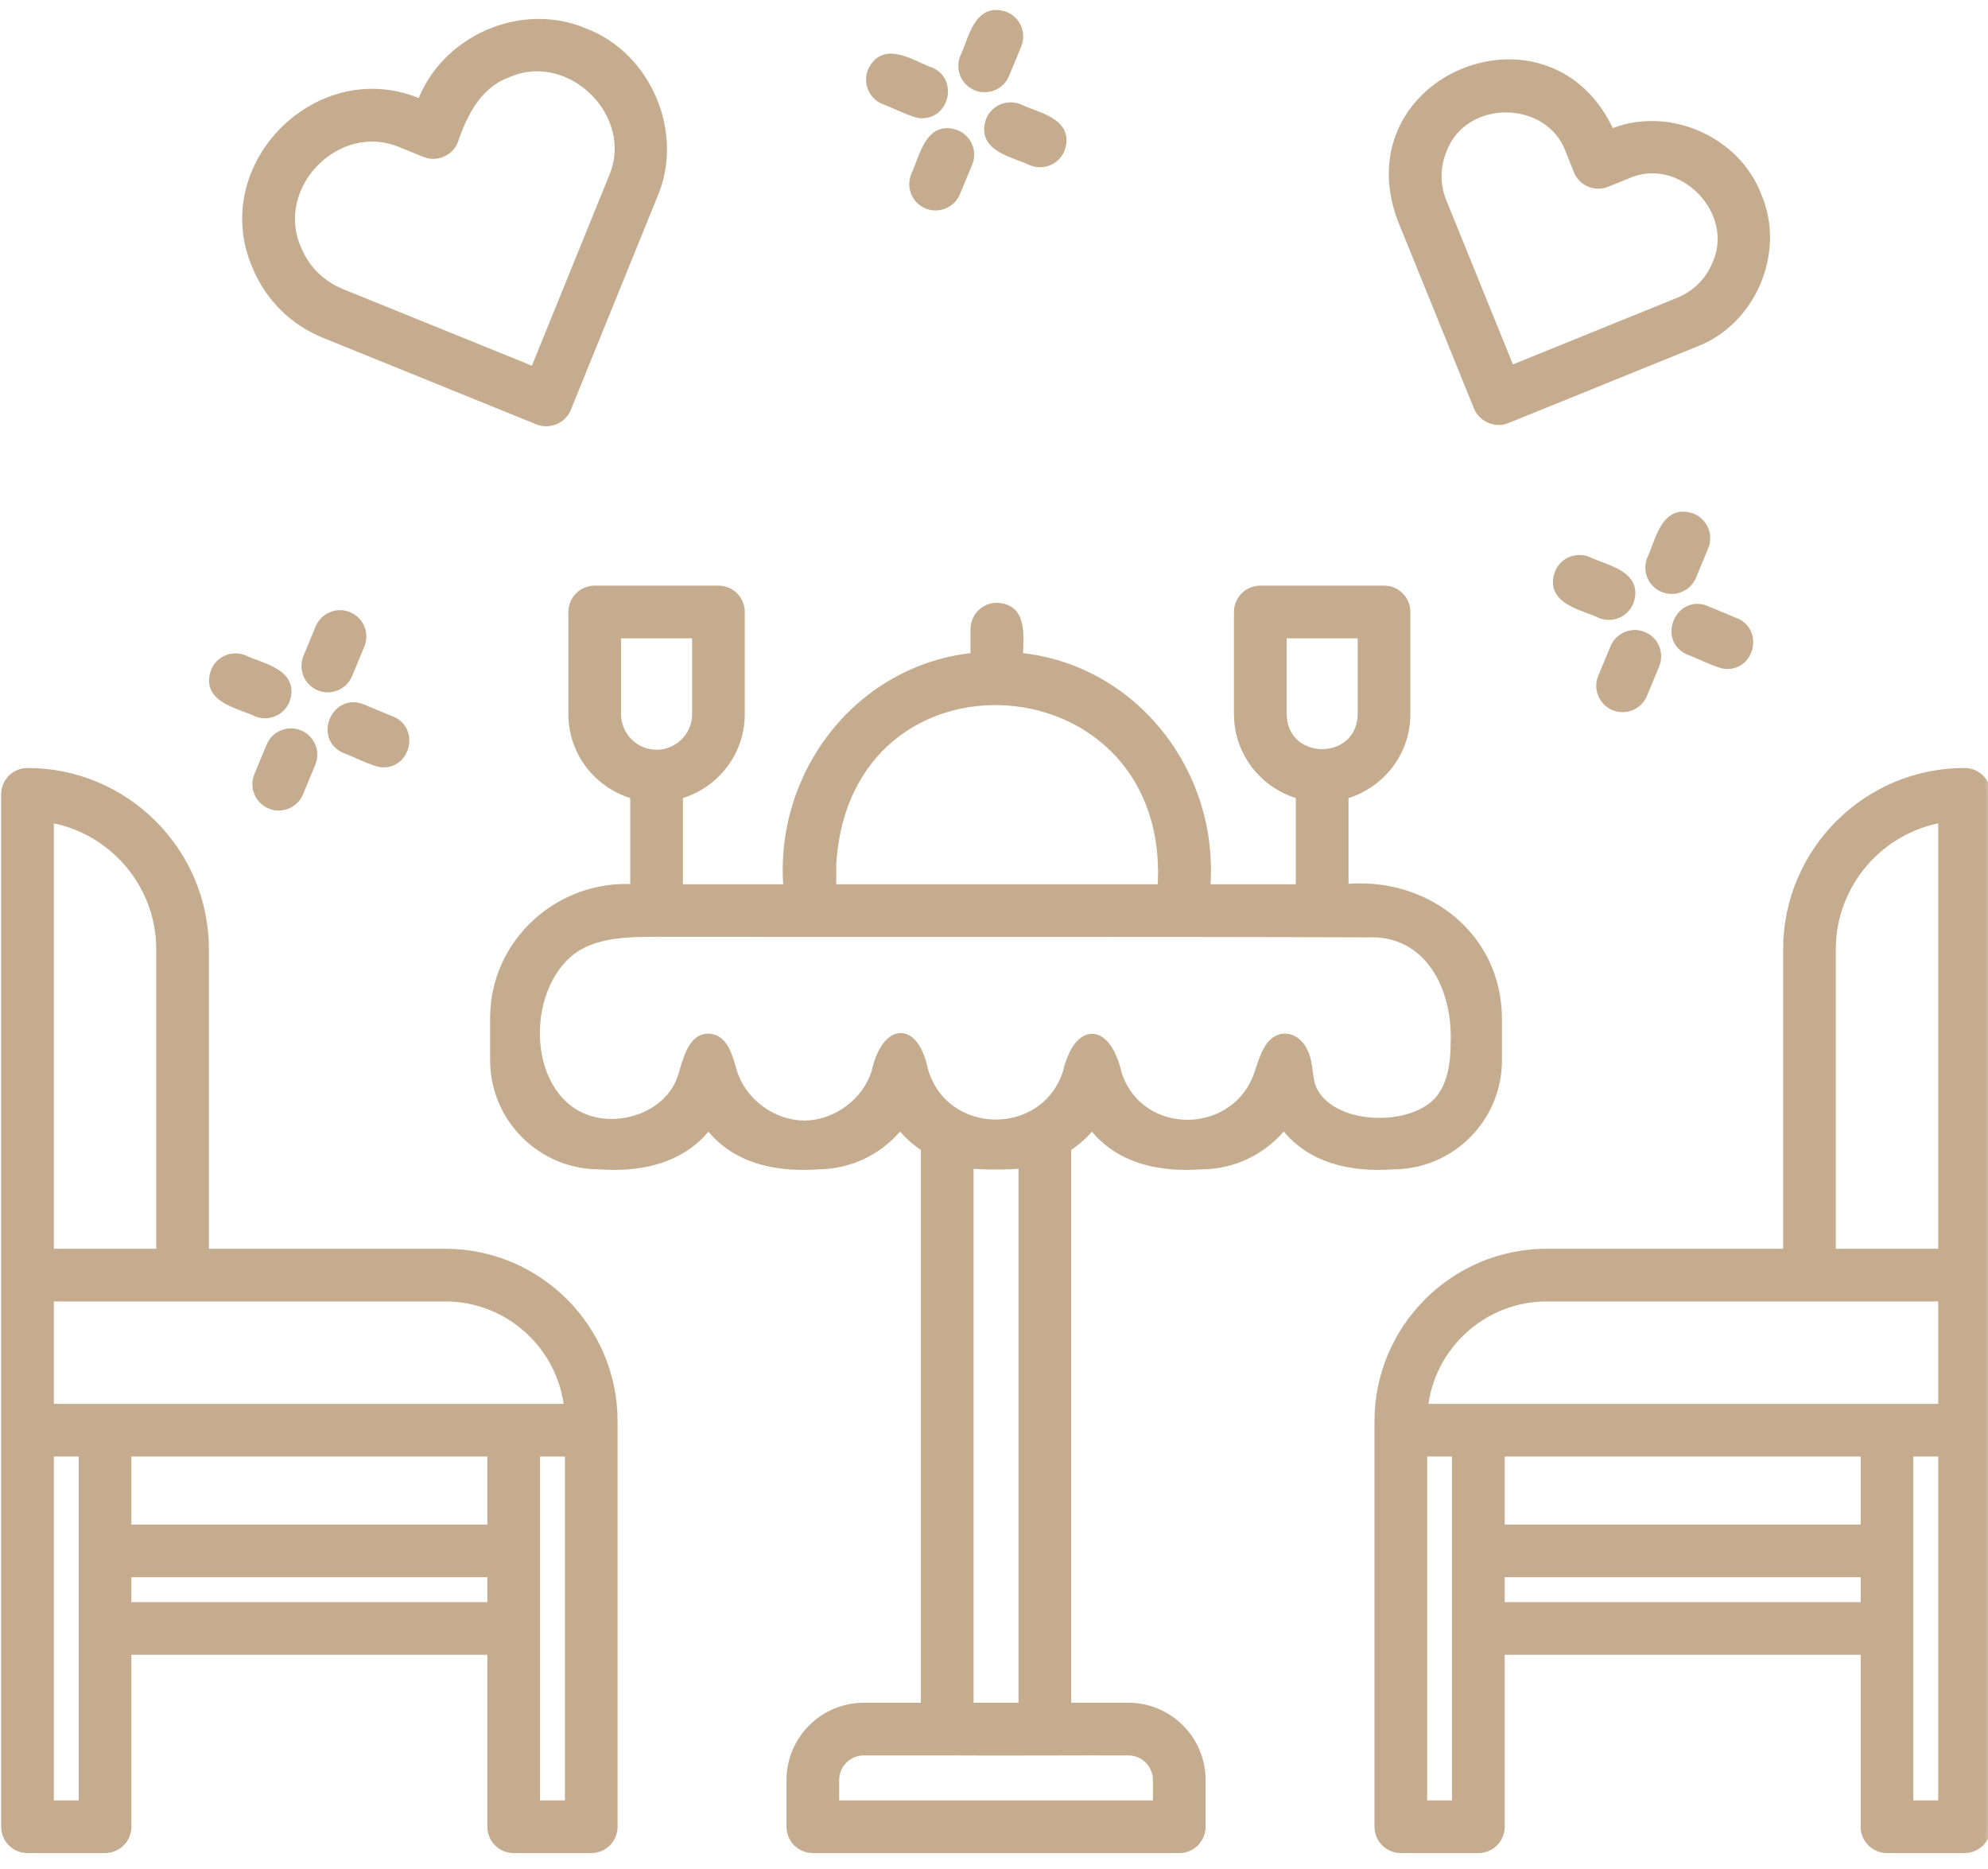 <svg xmlns="http://www.w3.org/2000/svg" width="100" height="94" viewBox="0 0 100 94" fill="none"><mask id="path-1-outside-1_56_3818" maskUnits="userSpaceOnUse" x="-0.692" y="-0.25" width="101" height="94" fill="black"><rect fill="white" x="-0.692" y="-0.25" width="101" height="94"></rect><path d="M98.82 38.875C93.926 38.875 89.944 42.857 89.944 47.751V63.055H77.811C73.167 63.055 69.389 66.834 69.389 71.477V91.874C69.389 92.469 69.87 92.949 70.464 92.949H74.364C74.958 92.949 75.439 92.469 75.439 91.874V82.978H93.845V91.874C93.845 92.469 94.326 92.949 94.92 92.949H98.82C99.414 92.949 99.895 92.469 99.895 91.874V39.95C99.895 39.355 99.414 38.875 98.82 38.875ZM73.289 90.8H71.538V73.006H73.289V90.8ZM93.845 80.828H75.439V79.076H93.845V80.828ZM93.845 76.927H75.439V73.006H93.845V76.927ZM97.746 90.8H95.995V73.006H97.746V90.8ZM97.746 70.856H71.569C71.882 67.688 74.561 65.205 77.811 65.205H97.746V70.856ZM97.746 63.055H92.094V47.751C92.094 44.407 94.546 41.626 97.746 41.11V63.055ZM22.394 63.055H10.259V47.751C10.259 42.857 6.277 38.875 1.383 38.875C0.789 38.875 0.308 39.355 0.308 39.95V91.874C0.308 92.469 0.789 92.949 1.383 92.949H5.284C5.878 92.949 6.359 92.469 6.359 91.874V82.978H24.765V91.874C24.765 92.469 25.245 92.949 25.839 92.949H29.741C30.334 92.949 30.815 92.469 30.815 91.874V71.477C30.815 66.834 27.037 63.055 22.394 63.055ZM2.458 41.11C5.658 41.626 8.109 44.407 8.109 47.751V63.055H2.458V41.11ZM4.209 90.8H2.458V73.006H4.209V90.8ZM24.765 80.828H6.359V79.076H24.765V80.828ZM24.765 76.927H6.359V73.006H24.765V76.927ZM28.666 90.8H26.914V73.006H28.666V90.8ZM2.458 70.856V65.205H22.394C25.643 65.205 28.323 67.688 28.635 70.856H2.458ZM75.3 53.336V51.231C75.292 47.049 71.61 44.285 67.583 44.724V39.95C69.369 39.472 70.695 37.855 70.695 35.92V30.779C70.695 30.184 70.214 29.704 69.62 29.704H63.396C62.802 29.704 62.321 30.184 62.321 30.779V35.92C62.321 37.855 63.647 39.472 65.433 39.95V44.724H60.621C61.133 38.922 56.994 33.621 51.217 33.074C51.183 32.151 51.519 30.62 50.142 30.567C49.548 30.567 49.068 31.047 49.068 31.641V33.074C43.29 33.621 39.154 38.922 39.665 44.724H34.101V39.95C35.888 39.472 37.213 37.855 37.213 35.92V30.779C37.213 30.184 36.733 29.704 36.139 29.704H29.915C29.321 29.704 28.84 30.184 28.84 30.779V35.92C28.84 37.855 30.166 39.472 31.952 39.95V44.724C28.184 44.462 24.887 47.425 24.903 51.231V53.324C24.903 56.211 27.253 58.561 30.14 58.561C32.263 58.718 34.369 58.25 35.635 56.507C36.903 58.251 39.005 58.718 41.13 58.561C42.816 58.561 44.316 57.759 45.273 56.517C45.629 56.98 46.068 57.38 46.573 57.704V85.888H43.451C41.445 85.888 39.813 87.52 39.813 89.526V91.874C39.813 92.469 40.294 92.949 40.888 92.949H59.32C59.914 92.949 60.394 92.469 60.394 91.874V89.526C60.394 87.52 58.762 85.888 56.757 85.888H53.631V57.702C54.136 57.377 54.575 56.977 54.931 56.515C56.2 58.253 58.298 58.717 60.42 58.561C62.114 58.561 63.622 57.754 64.58 56.506C65.847 58.249 67.951 58.719 70.076 58.561C72.956 58.561 75.3 56.217 75.3 53.336ZM64.471 35.92V31.853H68.545V35.92C68.497 38.597 64.519 38.597 64.471 35.92ZM41.814 43.497C42.487 31.687 59.297 32.864 58.472 44.724H41.814V43.497ZM30.989 35.92V31.853H35.064V35.92C35.064 37.043 34.15 37.957 33.027 37.957C31.904 37.957 30.989 37.043 30.989 35.92ZM56.757 88.037C57.578 88.037 58.245 88.705 58.245 89.526V90.8H41.962V89.526C41.962 88.705 42.63 88.037 43.451 88.037H47.622C49.899 88.056 54.492 88.03 56.757 88.037ZM48.722 85.888V58.512C49.526 58.59 50.678 58.589 51.482 58.512V85.888H48.722ZM65.963 54.742C65.782 54.263 65.798 53.733 65.665 53.238C65.532 52.744 65.16 52.24 64.648 52.236C63.85 52.23 63.591 53.27 63.332 54.025C62.181 57.395 57.3 57.44 56.183 54.029C55.652 51.706 54.264 51.617 53.704 53.97C52.555 57.476 47.486 57.401 46.444 53.86C45.965 51.564 44.585 51.722 44.084 53.936C43.607 55.471 42.063 56.606 40.456 56.605C38.849 56.603 37.307 55.465 36.832 53.929C36.618 53.237 36.422 52.305 35.7 52.241C34.843 52.165 34.596 53.347 34.339 54.168C33.668 56.311 30.689 57.193 28.802 55.975C25.942 54.129 26.41 48.544 29.583 47.305C30.697 46.87 31.925 46.865 33.121 46.866C45.011 46.883 56.902 46.849 68.792 46.894C71.855 46.761 73.331 49.603 73.221 52.438C73.216 53.499 73.064 54.639 72.349 55.424C70.882 56.983 66.869 56.844 65.963 54.742ZM74.376 20.451C74.587 20.988 75.251 21.275 75.785 21.046L85.252 17.207C88.092 16.132 89.568 12.649 88.362 9.862C87.276 7.018 83.79 5.552 80.996 6.764C78.005 -0.079 67.945 3.959 70.529 10.976C70.529 10.976 74.376 20.451 74.376 20.451ZM72.541 7.499C73.621 4.681 77.953 4.717 78.993 7.546C78.993 7.546 79.401 8.565 79.401 8.565C79.606 9.107 80.267 9.39 80.803 9.162L81.825 8.748C84.576 7.511 87.623 10.611 86.356 13.343C85.993 14.2 85.316 14.864 84.447 15.214L75.966 18.653L72.521 10.169C72.17 9.306 72.178 8.357 72.541 7.499ZM16.357 16.765L27.075 21.111C27.608 21.334 28.275 21.059 28.483 20.516L32.838 9.794C34.162 6.712 32.534 2.864 29.4 1.667C26.248 0.315 22.36 2.029 21.203 5.263C16.148 2.966 10.711 8.339 12.95 13.417C13.6 14.953 14.811 16.143 16.357 16.765ZM20.239 7.192C20.239 7.192 21.396 7.661 21.396 7.661C21.93 7.889 22.593 7.606 22.798 7.064C23.259 5.677 24.017 4.216 25.462 3.681C28.672 2.207 32.281 5.737 30.846 8.986L26.893 18.718L17.162 14.772C16.148 14.364 15.354 13.585 14.929 12.579C13.466 9.335 16.969 5.769 20.239 7.192ZM48.537 2.902C48.952 2.053 49.205 0.341 50.557 0.839C51.105 1.067 51.365 1.696 51.138 2.245L50.523 3.727C50.294 4.281 49.652 4.531 49.117 4.307C48.569 4.079 48.309 3.451 48.537 2.902ZM48.09 6.785C48.638 7.013 48.898 7.641 48.67 8.19L48.055 9.672C47.826 10.227 47.185 10.477 46.65 10.253C46.102 10.025 45.842 9.396 46.069 8.847C46.484 7.999 46.737 6.286 48.09 6.785ZM43.897 3.592C44.499 2.287 45.893 3.319 46.784 3.627C47.863 4.057 47.514 5.717 46.371 5.695C46.062 5.735 44.78 5.091 44.477 4.998C43.929 4.77 43.669 4.141 43.897 3.592ZM51.248 5.479C52.095 5.893 53.81 6.149 53.31 7.5C53.081 8.054 52.44 8.304 51.905 8.08C51.057 7.666 49.343 7.411 49.842 6.06C50.07 5.511 50.698 5.254 51.248 5.479ZM83.095 28.136C83.508 27.288 83.765 25.573 85.114 26.071C85.663 26.299 85.924 26.928 85.696 27.476L85.081 28.959C84.852 29.513 84.211 29.765 83.676 29.54C83.127 29.312 82.867 28.684 83.095 28.136ZM80.627 34.081L81.243 32.599C81.47 32.05 82.102 31.791 82.647 32.017C83.196 32.245 83.456 32.873 83.228 33.421L82.613 34.904C82.385 35.458 81.743 35.711 81.209 35.486C80.66 35.258 80.4 34.629 80.627 34.081ZM80.517 30.846C79.67 30.432 77.955 30.176 78.455 28.825C78.683 28.277 79.31 28.019 79.86 28.245C80.707 28.659 82.422 28.915 81.923 30.265C81.694 30.82 81.053 31.07 80.517 30.846ZM85.806 30.711L87.288 31.328C88.367 31.759 88.018 33.417 86.875 33.395C86.565 33.436 85.285 32.791 84.981 32.697C83.684 32.15 84.507 30.179 85.806 30.711ZM15.495 33.083L16.11 31.6C16.339 31.052 16.969 30.793 17.514 31.019C18.063 31.247 18.324 31.875 18.096 32.423L17.481 33.906C17.253 34.46 16.611 34.713 16.076 34.488C15.528 34.26 15.267 33.631 15.495 33.083ZM15.628 38.369L15.013 39.852C14.785 40.406 14.143 40.658 13.609 40.433C13.06 40.206 12.8 39.577 13.028 39.029L13.643 37.546C13.87 36.998 14.501 36.739 15.047 36.965C15.596 37.192 15.856 37.821 15.628 38.369ZM10.855 33.773C11.083 33.224 11.711 32.967 12.26 33.193C13.108 33.606 14.822 33.862 14.323 35.213C14.094 35.767 13.453 36.018 12.917 35.793C12.07 35.379 10.355 35.124 10.855 33.773ZM18.206 35.659L19.688 36.275C20.767 36.706 20.418 38.364 19.276 38.343C18.965 38.384 17.685 37.739 17.381 37.645C16.084 37.096 16.908 35.129 18.206 35.659Z"></path></mask><path d="M98.82 38.875C93.926 38.875 89.944 42.857 89.944 47.751V63.055H77.811C73.167 63.055 69.389 66.834 69.389 71.477V91.874C69.389 92.469 69.87 92.949 70.464 92.949H74.364C74.958 92.949 75.439 92.469 75.439 91.874V82.978H93.845V91.874C93.845 92.469 94.326 92.949 94.92 92.949H98.82C99.414 92.949 99.895 92.469 99.895 91.874V39.95C99.895 39.355 99.414 38.875 98.82 38.875ZM73.289 90.8H71.538V73.006H73.289V90.8ZM93.845 80.828H75.439V79.076H93.845V80.828ZM93.845 76.927H75.439V73.006H93.845V76.927ZM97.746 90.8H95.995V73.006H97.746V90.8ZM97.746 70.856H71.569C71.882 67.688 74.561 65.205 77.811 65.205H97.746V70.856ZM97.746 63.055H92.094V47.751C92.094 44.407 94.546 41.626 97.746 41.11V63.055ZM22.394 63.055H10.259V47.751C10.259 42.857 6.277 38.875 1.383 38.875C0.789 38.875 0.308 39.355 0.308 39.95V91.874C0.308 92.469 0.789 92.949 1.383 92.949H5.284C5.878 92.949 6.359 92.469 6.359 91.874V82.978H24.765V91.874C24.765 92.469 25.245 92.949 25.839 92.949H29.741C30.334 92.949 30.815 92.469 30.815 91.874V71.477C30.815 66.834 27.037 63.055 22.394 63.055ZM2.458 41.11C5.658 41.626 8.109 44.407 8.109 47.751V63.055H2.458V41.11ZM4.209 90.8H2.458V73.006H4.209V90.8ZM24.765 80.828H6.359V79.076H24.765V80.828ZM24.765 76.927H6.359V73.006H24.765V76.927ZM28.666 90.8H26.914V73.006H28.666V90.8ZM2.458 70.856V65.205H22.394C25.643 65.205 28.323 67.688 28.635 70.856H2.458ZM75.3 53.336V51.231C75.292 47.049 71.61 44.285 67.583 44.724V39.95C69.369 39.472 70.695 37.855 70.695 35.92V30.779C70.695 30.184 70.214 29.704 69.62 29.704H63.396C62.802 29.704 62.321 30.184 62.321 30.779V35.92C62.321 37.855 63.647 39.472 65.433 39.95V44.724H60.621C61.133 38.922 56.994 33.621 51.217 33.074C51.183 32.151 51.519 30.62 50.142 30.567C49.548 30.567 49.068 31.047 49.068 31.641V33.074C43.29 33.621 39.154 38.922 39.665 44.724H34.101V39.95C35.888 39.472 37.213 37.855 37.213 35.92V30.779C37.213 30.184 36.733 29.704 36.139 29.704H29.915C29.321 29.704 28.84 30.184 28.84 30.779V35.92C28.84 37.855 30.166 39.472 31.952 39.95V44.724C28.184 44.462 24.887 47.425 24.903 51.231V53.324C24.903 56.211 27.253 58.561 30.14 58.561C32.263 58.718 34.369 58.25 35.635 56.507C36.903 58.251 39.005 58.718 41.13 58.561C42.816 58.561 44.316 57.759 45.273 56.517C45.629 56.98 46.068 57.38 46.573 57.704V85.888H43.451C41.445 85.888 39.813 87.52 39.813 89.526V91.874C39.813 92.469 40.294 92.949 40.888 92.949H59.32C59.914 92.949 60.394 92.469 60.394 91.874V89.526C60.394 87.52 58.762 85.888 56.757 85.888H53.631V57.702C54.136 57.377 54.575 56.977 54.931 56.515C56.2 58.253 58.298 58.717 60.42 58.561C62.114 58.561 63.622 57.754 64.58 56.506C65.847 58.249 67.951 58.719 70.076 58.561C72.956 58.561 75.3 56.217 75.3 53.336ZM64.471 35.92V31.853H68.545V35.92C68.497 38.597 64.519 38.597 64.471 35.92ZM41.814 43.497C42.487 31.687 59.297 32.864 58.472 44.724H41.814V43.497ZM30.989 35.92V31.853H35.064V35.92C35.064 37.043 34.15 37.957 33.027 37.957C31.904 37.957 30.989 37.043 30.989 35.92ZM56.757 88.037C57.578 88.037 58.245 88.705 58.245 89.526V90.8H41.962V89.526C41.962 88.705 42.63 88.037 43.451 88.037H47.622C49.899 88.056 54.492 88.03 56.757 88.037ZM48.722 85.888V58.512C49.526 58.59 50.678 58.589 51.482 58.512V85.888H48.722ZM65.963 54.742C65.782 54.263 65.798 53.733 65.665 53.238C65.532 52.744 65.16 52.24 64.648 52.236C63.85 52.23 63.591 53.27 63.332 54.025C62.181 57.395 57.3 57.44 56.183 54.029C55.652 51.706 54.264 51.617 53.704 53.97C52.555 57.476 47.486 57.401 46.444 53.86C45.965 51.564 44.585 51.722 44.084 53.936C43.607 55.471 42.063 56.606 40.456 56.605C38.849 56.603 37.307 55.465 36.832 53.929C36.618 53.237 36.422 52.305 35.7 52.241C34.843 52.165 34.596 53.347 34.339 54.168C33.668 56.311 30.689 57.193 28.802 55.975C25.942 54.129 26.41 48.544 29.583 47.305C30.697 46.87 31.925 46.865 33.121 46.866C45.011 46.883 56.902 46.849 68.792 46.894C71.855 46.761 73.331 49.603 73.221 52.438C73.216 53.499 73.064 54.639 72.349 55.424C70.882 56.983 66.869 56.844 65.963 54.742ZM74.376 20.451C74.587 20.988 75.251 21.275 75.785 21.046L85.252 17.207C88.092 16.132 89.568 12.649 88.362 9.862C87.276 7.018 83.79 5.552 80.996 6.764C78.005 -0.079 67.945 3.959 70.529 10.976C70.529 10.976 74.376 20.451 74.376 20.451ZM72.541 7.499C73.621 4.681 77.953 4.717 78.993 7.546C78.993 7.546 79.401 8.565 79.401 8.565C79.606 9.107 80.267 9.39 80.803 9.162L81.825 8.748C84.576 7.511 87.623 10.611 86.356 13.343C85.993 14.2 85.316 14.864 84.447 15.214L75.966 18.653L72.521 10.169C72.17 9.306 72.178 8.357 72.541 7.499ZM16.357 16.765L27.075 21.111C27.608 21.334 28.275 21.059 28.483 20.516L32.838 9.794C34.162 6.712 32.534 2.864 29.4 1.667C26.248 0.315 22.36 2.029 21.203 5.263C16.148 2.966 10.711 8.339 12.95 13.417C13.6 14.953 14.811 16.143 16.357 16.765ZM20.239 7.192C20.239 7.192 21.396 7.661 21.396 7.661C21.93 7.889 22.593 7.606 22.798 7.064C23.259 5.677 24.017 4.216 25.462 3.681C28.672 2.207 32.281 5.737 30.846 8.986L26.893 18.718L17.162 14.772C16.148 14.364 15.354 13.585 14.929 12.579C13.466 9.335 16.969 5.769 20.239 7.192ZM48.537 2.902C48.952 2.053 49.205 0.341 50.557 0.839C51.105 1.067 51.365 1.696 51.138 2.245L50.523 3.727C50.294 4.281 49.652 4.531 49.117 4.307C48.569 4.079 48.309 3.451 48.537 2.902ZM48.09 6.785C48.638 7.013 48.898 7.641 48.67 8.19L48.055 9.672C47.826 10.227 47.185 10.477 46.65 10.253C46.102 10.025 45.842 9.396 46.069 8.847C46.484 7.999 46.737 6.286 48.09 6.785ZM43.897 3.592C44.499 2.287 45.893 3.319 46.784 3.627C47.863 4.057 47.514 5.717 46.371 5.695C46.062 5.735 44.78 5.091 44.477 4.998C43.929 4.77 43.669 4.141 43.897 3.592ZM51.248 5.479C52.095 5.893 53.81 6.149 53.31 7.5C53.081 8.054 52.44 8.304 51.905 8.08C51.057 7.666 49.343 7.411 49.842 6.06C50.07 5.511 50.698 5.254 51.248 5.479ZM83.095 28.136C83.508 27.288 83.765 25.573 85.114 26.071C85.663 26.299 85.924 26.928 85.696 27.476L85.081 28.959C84.852 29.513 84.211 29.765 83.676 29.54C83.127 29.312 82.867 28.684 83.095 28.136ZM80.627 34.081L81.243 32.599C81.47 32.05 82.102 31.791 82.647 32.017C83.196 32.245 83.456 32.873 83.228 33.421L82.613 34.904C82.385 35.458 81.743 35.711 81.209 35.486C80.66 35.258 80.4 34.629 80.627 34.081ZM80.517 30.846C79.67 30.432 77.955 30.176 78.455 28.825C78.683 28.277 79.31 28.019 79.86 28.245C80.707 28.659 82.422 28.915 81.923 30.265C81.694 30.82 81.053 31.07 80.517 30.846ZM85.806 30.711L87.288 31.328C88.367 31.759 88.018 33.417 86.875 33.395C86.565 33.436 85.285 32.791 84.981 32.697C83.684 32.15 84.507 30.179 85.806 30.711ZM15.495 33.083L16.11 31.6C16.339 31.052 16.969 30.793 17.514 31.019C18.063 31.247 18.324 31.875 18.096 32.423L17.481 33.906C17.253 34.46 16.611 34.713 16.076 34.488C15.528 34.26 15.267 33.631 15.495 33.083ZM15.628 38.369L15.013 39.852C14.785 40.406 14.143 40.658 13.609 40.433C13.06 40.206 12.8 39.577 13.028 39.029L13.643 37.546C13.87 36.998 14.501 36.739 15.047 36.965C15.596 37.192 15.856 37.821 15.628 38.369ZM10.855 33.773C11.083 33.224 11.711 32.967 12.26 33.193C13.108 33.606 14.822 33.862 14.323 35.213C14.094 35.767 13.453 36.018 12.917 35.793C12.07 35.379 10.355 35.124 10.855 33.773ZM18.206 35.659L19.688 36.275C20.767 36.706 20.418 38.364 19.276 38.343C18.965 38.384 17.685 37.739 17.381 37.645C16.084 37.096 16.908 35.129 18.206 35.659Z" fill="#C5AC8E"></path><path d="M98.82 38.875C93.926 38.875 89.944 42.857 89.944 47.751V63.055H77.811C73.167 63.055 69.389 66.834 69.389 71.477V91.874C69.389 92.469 69.87 92.949 70.464 92.949H74.364C74.958 92.949 75.439 92.469 75.439 91.874V82.978H93.845V91.874C93.845 92.469 94.326 92.949 94.92 92.949H98.82C99.414 92.949 99.895 92.469 99.895 91.874V39.95C99.895 39.355 99.414 38.875 98.82 38.875ZM73.289 90.8H71.538V73.006H73.289V90.8ZM93.845 80.828H75.439V79.076H93.845V80.828ZM93.845 76.927H75.439V73.006H93.845V76.927ZM97.746 90.8H95.995V73.006H97.746V90.8ZM97.746 70.856H71.569C71.882 67.688 74.561 65.205 77.811 65.205H97.746V70.856ZM97.746 63.055H92.094V47.751C92.094 44.407 94.546 41.626 97.746 41.11V63.055ZM22.394 63.055H10.259V47.751C10.259 42.857 6.277 38.875 1.383 38.875C0.789 38.875 0.308 39.355 0.308 39.95V91.874C0.308 92.469 0.789 92.949 1.383 92.949H5.284C5.878 92.949 6.359 92.469 6.359 91.874V82.978H24.765V91.874C24.765 92.469 25.245 92.949 25.839 92.949H29.741C30.334 92.949 30.815 92.469 30.815 91.874V71.477C30.815 66.834 27.037 63.055 22.394 63.055ZM2.458 41.11C5.658 41.626 8.109 44.407 8.109 47.751V63.055H2.458V41.11ZM4.209 90.8H2.458V73.006H4.209V90.8ZM24.765 80.828H6.359V79.076H24.765V80.828ZM24.765 76.927H6.359V73.006H24.765V76.927ZM28.666 90.8H26.914V73.006H28.666V90.8ZM2.458 70.856V65.205H22.394C25.643 65.205 28.323 67.688 28.635 70.856H2.458ZM75.3 53.336V51.231C75.292 47.049 71.61 44.285 67.583 44.724V39.95C69.369 39.472 70.695 37.855 70.695 35.92V30.779C70.695 30.184 70.214 29.704 69.62 29.704H63.396C62.802 29.704 62.321 30.184 62.321 30.779V35.92C62.321 37.855 63.647 39.472 65.433 39.95V44.724H60.621C61.133 38.922 56.994 33.621 51.217 33.074C51.183 32.151 51.519 30.62 50.142 30.567C49.548 30.567 49.068 31.047 49.068 31.641V33.074C43.29 33.621 39.154 38.922 39.665 44.724H34.101V39.95C35.888 39.472 37.213 37.855 37.213 35.92V30.779C37.213 30.184 36.733 29.704 36.139 29.704H29.915C29.321 29.704 28.84 30.184 28.84 30.779V35.92C28.84 37.855 30.166 39.472 31.952 39.95V44.724C28.184 44.462 24.887 47.425 24.903 51.231V53.324C24.903 56.211 27.253 58.561 30.14 58.561C32.263 58.718 34.369 58.25 35.635 56.507C36.903 58.251 39.005 58.718 41.13 58.561C42.816 58.561 44.316 57.759 45.273 56.517C45.629 56.98 46.068 57.38 46.573 57.704V85.888H43.451C41.445 85.888 39.813 87.52 39.813 89.526V91.874C39.813 92.469 40.294 92.949 40.888 92.949H59.32C59.914 92.949 60.394 92.469 60.394 91.874V89.526C60.394 87.52 58.762 85.888 56.757 85.888H53.631V57.702C54.136 57.377 54.575 56.977 54.931 56.515C56.2 58.253 58.298 58.717 60.42 58.561C62.114 58.561 63.622 57.754 64.58 56.506C65.847 58.249 67.951 58.719 70.076 58.561C72.956 58.561 75.3 56.217 75.3 53.336ZM64.471 35.92V31.853H68.545V35.92C68.497 38.597 64.519 38.597 64.471 35.92ZM41.814 43.497C42.487 31.687 59.297 32.864 58.472 44.724H41.814V43.497ZM30.989 35.92V31.853H35.064V35.92C35.064 37.043 34.15 37.957 33.027 37.957C31.904 37.957 30.989 37.043 30.989 35.92ZM56.757 88.037C57.578 88.037 58.245 88.705 58.245 89.526V90.8H41.962V89.526C41.962 88.705 42.63 88.037 43.451 88.037H47.622C49.899 88.056 54.492 88.03 56.757 88.037ZM48.722 85.888V58.512C49.526 58.59 50.678 58.589 51.482 58.512V85.888H48.722ZM65.963 54.742C65.782 54.263 65.798 53.733 65.665 53.238C65.532 52.744 65.16 52.24 64.648 52.236C63.85 52.23 63.591 53.27 63.332 54.025C62.181 57.395 57.3 57.44 56.183 54.029C55.652 51.706 54.264 51.617 53.704 53.97C52.555 57.476 47.486 57.401 46.444 53.86C45.965 51.564 44.585 51.722 44.084 53.936C43.607 55.471 42.063 56.606 40.456 56.605C38.849 56.603 37.307 55.465 36.832 53.929C36.618 53.237 36.422 52.305 35.7 52.241C34.843 52.165 34.596 53.347 34.339 54.168C33.668 56.311 30.689 57.193 28.802 55.975C25.942 54.129 26.41 48.544 29.583 47.305C30.697 46.87 31.925 46.865 33.121 46.866C45.011 46.883 56.902 46.849 68.792 46.894C71.855 46.761 73.331 49.603 73.221 52.438C73.216 53.499 73.064 54.639 72.349 55.424C70.882 56.983 66.869 56.844 65.963 54.742ZM74.376 20.451C74.587 20.988 75.251 21.275 75.785 21.046L85.252 17.207C88.092 16.132 89.568 12.649 88.362 9.862C87.276 7.018 83.79 5.552 80.996 6.764C78.005 -0.079 67.945 3.959 70.529 10.976C70.529 10.976 74.376 20.451 74.376 20.451ZM72.541 7.499C73.621 4.681 77.953 4.717 78.993 7.546C78.993 7.546 79.401 8.565 79.401 8.565C79.606 9.107 80.267 9.39 80.803 9.162L81.825 8.748C84.576 7.511 87.623 10.611 86.356 13.343C85.993 14.2 85.316 14.864 84.447 15.214L75.966 18.653L72.521 10.169C72.17 9.306 72.178 8.357 72.541 7.499ZM16.357 16.765L27.075 21.111C27.608 21.334 28.275 21.059 28.483 20.516L32.838 9.794C34.162 6.712 32.534 2.864 29.4 1.667C26.248 0.315 22.36 2.029 21.203 5.263C16.148 2.966 10.711 8.339 12.95 13.417C13.6 14.953 14.811 16.143 16.357 16.765ZM20.239 7.192C20.239 7.192 21.396 7.661 21.396 7.661C21.93 7.889 22.593 7.606 22.798 7.064C23.259 5.677 24.017 4.216 25.462 3.681C28.672 2.207 32.281 5.737 30.846 8.986L26.893 18.718L17.162 14.772C16.148 14.364 15.354 13.585 14.929 12.579C13.466 9.335 16.969 5.769 20.239 7.192ZM48.537 2.902C48.952 2.053 49.205 0.341 50.557 0.839C51.105 1.067 51.365 1.696 51.138 2.245L50.523 3.727C50.294 4.281 49.652 4.531 49.117 4.307C48.569 4.079 48.309 3.451 48.537 2.902ZM48.09 6.785C48.638 7.013 48.898 7.641 48.67 8.19L48.055 9.672C47.826 10.227 47.185 10.477 46.65 10.253C46.102 10.025 45.842 9.396 46.069 8.847C46.484 7.999 46.737 6.286 48.09 6.785ZM43.897 3.592C44.499 2.287 45.893 3.319 46.784 3.627C47.863 4.057 47.514 5.717 46.371 5.695C46.062 5.735 44.78 5.091 44.477 4.998C43.929 4.77 43.669 4.141 43.897 3.592ZM51.248 5.479C52.095 5.893 53.81 6.149 53.31 7.5C53.081 8.054 52.44 8.304 51.905 8.08C51.057 7.666 49.343 7.411 49.842 6.06C50.07 5.511 50.698 5.254 51.248 5.479ZM83.095 28.136C83.508 27.288 83.765 25.573 85.114 26.071C85.663 26.299 85.924 26.928 85.696 27.476L85.081 28.959C84.852 29.513 84.211 29.765 83.676 29.54C83.127 29.312 82.867 28.684 83.095 28.136ZM80.627 34.081L81.243 32.599C81.47 32.05 82.102 31.791 82.647 32.017C83.196 32.245 83.456 32.873 83.228 33.421L82.613 34.904C82.385 35.458 81.743 35.711 81.209 35.486C80.66 35.258 80.4 34.629 80.627 34.081ZM80.517 30.846C79.67 30.432 77.955 30.176 78.455 28.825C78.683 28.277 79.31 28.019 79.86 28.245C80.707 28.659 82.422 28.915 81.923 30.265C81.694 30.82 81.053 31.07 80.517 30.846ZM85.806 30.711L87.288 31.328C88.367 31.759 88.018 33.417 86.875 33.395C86.565 33.436 85.285 32.791 84.981 32.697C83.684 32.15 84.507 30.179 85.806 30.711ZM15.495 33.083L16.11 31.6C16.339 31.052 16.969 30.793 17.514 31.019C18.063 31.247 18.324 31.875 18.096 32.423L17.481 33.906C17.253 34.46 16.611 34.713 16.076 34.488C15.528 34.26 15.267 33.631 15.495 33.083ZM15.628 38.369L15.013 39.852C14.785 40.406 14.143 40.658 13.609 40.433C13.06 40.206 12.8 39.577 13.028 39.029L13.643 37.546C13.87 36.998 14.501 36.739 15.047 36.965C15.596 37.192 15.856 37.821 15.628 38.369ZM10.855 33.773C11.083 33.224 11.711 32.967 12.26 33.193C13.108 33.606 14.822 33.862 14.323 35.213C14.094 35.767 13.453 36.018 12.917 35.793C12.07 35.379 10.355 35.124 10.855 33.773ZM18.206 35.659L19.688 36.275C20.767 36.706 20.418 38.364 19.276 38.343C18.965 38.384 17.685 37.739 17.381 37.645C16.084 37.096 16.908 35.129 18.206 35.659Z" stroke="#C5AC8E" stroke-width="0.5" mask="url(#path-1-outside-1_56_3818)"></path></svg>